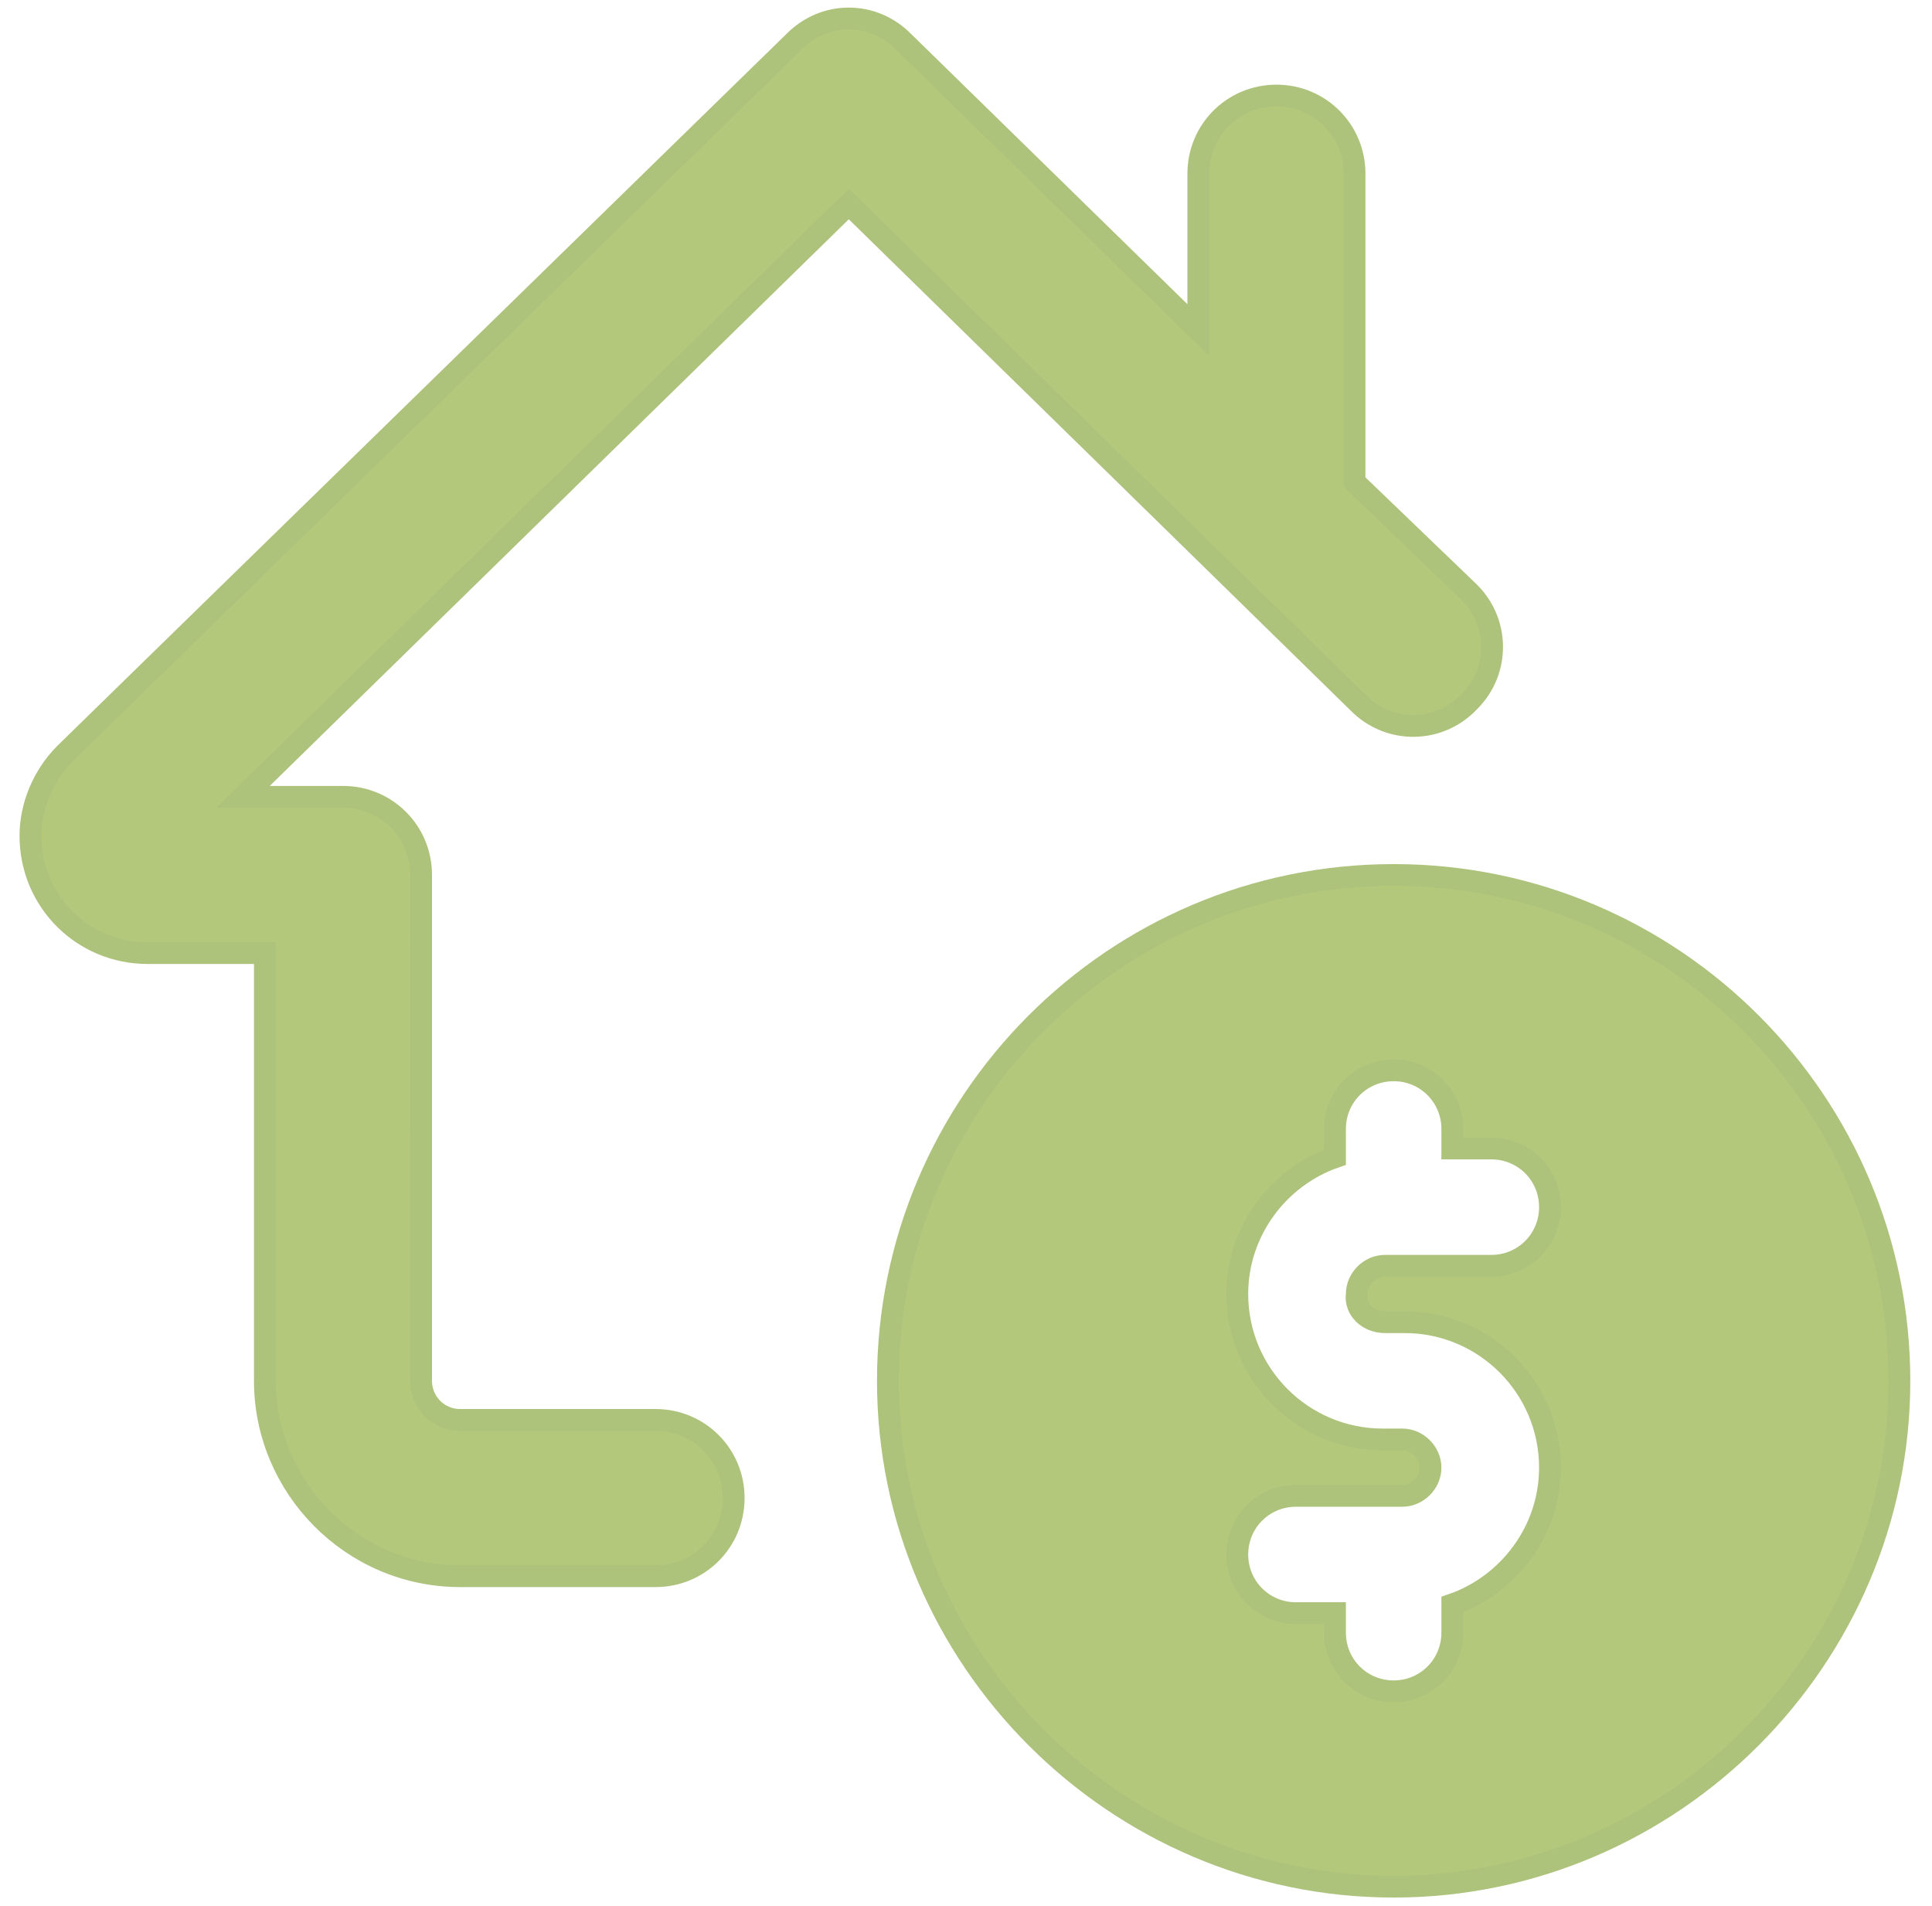 <?xml version="1.0" encoding="utf-8"?>
<!-- Generator: Adobe Illustrator 23.0.2, SVG Export Plug-In . SVG Version: 6.00 Build 0)  -->
<svg version="1.1" id="Capa_1" xmlns="http://www.w3.org/2000/svg" xmlns:xlink="http://www.w3.org/1999/xlink" x="0px" y="0px"
	 viewBox="0 0 89 87.8" style="enable-background:new 0 0 89 87.8;" xml:space="preserve">
<style type="text/css">
	.st0{fill:#B3C87A;stroke:#ADC27A;stroke-miterlimit:10;}
</style>
<title>Mesa de trabajo 17</title>
<g>
	<g>
		<path class="st0" d="M64.2,40.3c-12.9,0-23.3,10.5-23.3,23.3s10.5,23.3,23.3,23.3s23.3-10.5,23.3-23.3S77.1,40.3,64.2,40.3
			L64.2,40.3z M63.8,60.9h0.9c3.7,0,6.7,3,6.7,6.7c0,2.9-1.9,5.4-4.5,6.3v1.3c0,1.5-1.2,2.7-2.7,2.7c-1.5,0-2.7-1.2-2.7-2.7v-0.9
			h-1.8c-1.5,0-2.7-1.2-2.7-2.7c0-1.5,1.2-2.7,2.7-2.7h4.9c0.7,0,1.3-0.6,1.3-1.3s-0.6-1.3-1.3-1.3h-0.9c-3.7,0-6.7-3-6.7-6.7
			c0-2.9,1.9-5.4,4.5-6.3V52c0-1.5,1.2-2.7,2.7-2.7c1.5,0,2.7,1.2,2.7,2.7v0.9h1.8c1.5,0,2.7,1.2,2.7,2.7c0,1.5-1.2,2.7-2.7,2.7
			h-4.9c-0.7,0-1.3,0.6-1.3,1.3C62.4,60.3,63,60.9,63.8,60.9L63.8,60.9z M63.8,60.9"/>
		<path class="st0" d="M62.4,22.2V8c0-2-1.6-3.6-3.6-3.6c-2,0-3.6,1.6-3.6,3.6v7.2L41.6,1.9c-1.4-1.4-3.6-1.4-5,0L3,34.7
			c-1,1-1.6,2.4-1.6,3.8c0,3,2.4,5.4,5.4,5.4h5.4v19.7c0,4.9,4,9,9,9h9c2,0,3.6-1.6,3.6-3.6s-1.6-3.6-3.6-3.6h-9
			c-1,0-1.8-0.8-1.8-1.8V40.3c0-2-1.6-3.6-3.6-3.6h-4.6L39.1,9.4l23.5,23c1.4,1.4,3.7,1.4,5.1-0.1c1.4-1.4,1.4-3.7-0.1-5.1
			L62.4,22.2z M62.4,22.2"/>
	</g>
</g>
</svg>
